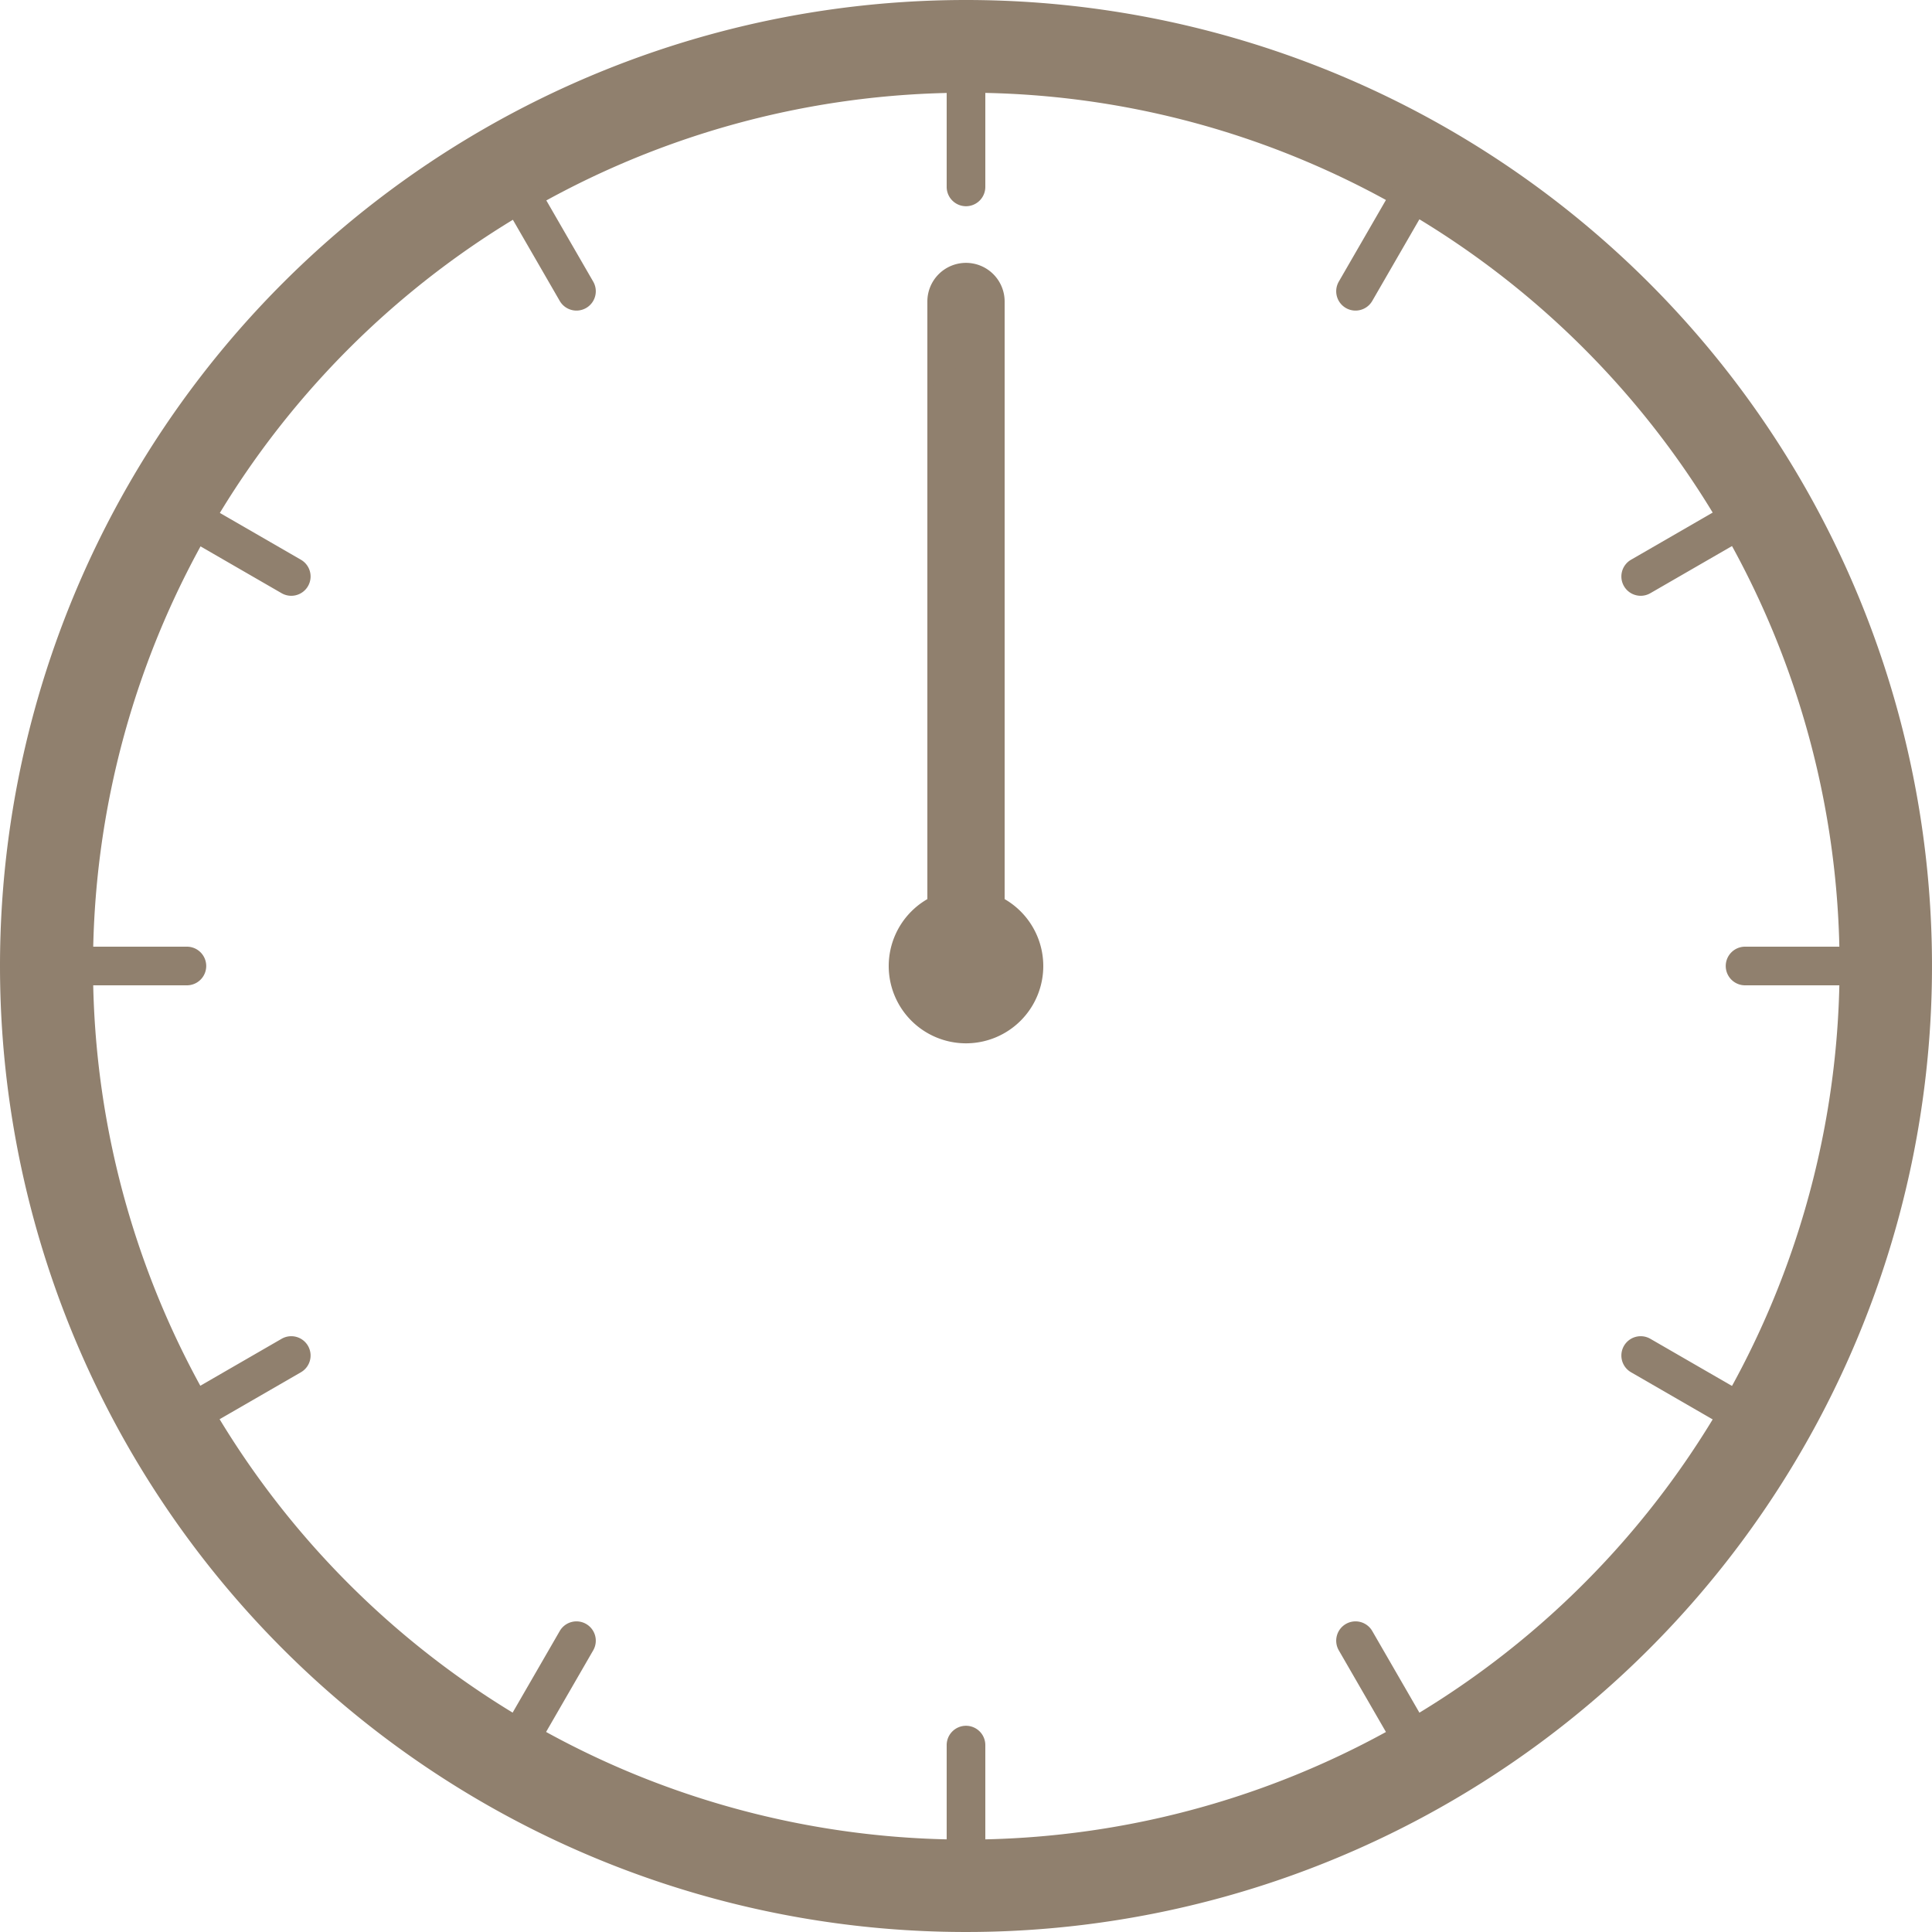 <svg xmlns="http://www.w3.org/2000/svg" width="50" height="50" viewBox="0 0 50 50">
  <g id="グループ_1930" data-name="グループ 1930" transform="translate(-999.88 -244.552)">
    <path id="楕円形_9" data-name="楕円形 9" d="M25,2.4a22.607,22.607,0,0,0-8.8,43.425A22.606,22.606,0,0,0,33.8,4.175,22.456,22.456,0,0,0,25,2.4M25,0A25,25,0,1,1,0,25,25,25,0,0,1,25,0Z" transform="translate(999.88 244.552)" fill="#90806e"/>
    <g id="グループ_1920" data-name="グループ 1920" transform="translate(1000.88 245.552)">
      <path id="線_311" data-name="線 311" d="M0,4.337a.5.5,0,0,1-.5-.5V0A.5.5,0,0,1,0-.5.5.5,0,0,1,.5,0V3.837A.5.5,0,0,1,0,4.337Z" transform="translate(24)" fill="#90806e"/>
      <path id="線_312" data-name="線 312" d="M1.919,3.823a.5.5,0,0,1-.433-.25L-.433.25A.5.5,0,0,1-.25-.433.5.5,0,0,1,.433-.25L2.352,3.073a.5.5,0,0,1-.433.75Z" transform="translate(12 3.215)" fill="#90806e"/>
      <path id="線_313" data-name="線 313" d="M3.323,2.419a.5.5,0,0,1-.25-.067L-.25.433A.5.5,0,0,1-.433-.25.5.5,0,0,1,.25-.433L3.573,1.486a.5.5,0,0,1-.25.933Z" transform="translate(3.215 12)" fill="#90806e"/>
      <path id="線_314" data-name="線 314" d="M3.837.5H0A.5.5,0,0,1-.5,0,.5.5,0,0,1,0-.5H3.837a.5.5,0,0,1,.5.5A.5.5,0,0,1,3.837.5Z" transform="translate(0 24)" fill="#90806e"/>
      <path id="線_315" data-name="線 315" d="M0,2.419a.5.5,0,0,1-.433-.25A.5.5,0,0,1-.25,1.486L3.073-.433a.5.5,0,0,1,.683.183.5.5,0,0,1-.183.683L.25,2.352A.5.5,0,0,1,0,2.419Z" transform="translate(3.215 34.081)" fill="#90806e"/>
      <path id="線_316" data-name="線 316" d="M0,3.823a.5.5,0,0,1-.25-.067.5.5,0,0,1-.183-.683L1.486-.25a.5.5,0,0,1,.683-.183A.5.5,0,0,1,2.352.25L.433,3.573A.5.5,0,0,1,0,3.823Z" transform="translate(12 41.461)" fill="#90806e"/>
      <path id="線_317" data-name="線 317" d="M0,4.337a.5.5,0,0,1-.5-.5V0A.5.5,0,0,1,0-.5.5.5,0,0,1,.5,0V3.837A.5.5,0,0,1,0,4.337Z" transform="translate(24 44.163)" fill="#90806e"/>
      <path id="線_318" data-name="線 318" d="M1.919,3.823a.5.5,0,0,1-.433-.25L-.433.25A.5.5,0,0,1-.25-.433.5.5,0,0,1,.433-.25L2.352,3.073a.5.5,0,0,1-.433.75Z" transform="translate(34.081 41.461)" fill="#90806e"/>
      <path id="線_319" data-name="線 319" d="M3.323,2.419a.5.5,0,0,1-.25-.067L-.25.433A.5.5,0,0,1-.433-.25.5.5,0,0,1,.25-.433L3.573,1.486a.5.5,0,0,1-.25.933Z" transform="translate(41.461 34.081)" fill="#90806e"/>
      <path id="線_320" data-name="線 320" d="M3.838.5H0A.5.5,0,0,1-.5,0,.5.5,0,0,1,0-.5H3.838a.5.5,0,0,1,.5.5A.5.5,0,0,1,3.838.5Z" transform="translate(44.162 24)" fill="#90806e"/>
      <path id="線_321" data-name="線 321" d="M0,2.419a.5.5,0,0,1-.433-.25A.5.5,0,0,1-.25,1.486L3.073-.433a.5.5,0,0,1,.683.183.5.5,0,0,1-.183.683L.25,2.352A.5.5,0,0,1,0,2.419Z" transform="translate(41.461 12)" fill="#90806e"/>
      <path id="線_322" data-name="線 322" d="M0,3.823a.5.5,0,0,1-.25-.067.5.5,0,0,1-.183-.683L1.486-.25a.5.5,0,0,1,.683-.183A.5.5,0,0,1,2.352.25L.433,3.573A.5.5,0,0,1,0,3.823Z" transform="translate(34.081 3.215)" fill="#90806e"/>
    </g>
    <path id="楕円形_10" data-name="楕円形 10" d="M2,0A2,2,0,1,1,0,2,2,2,0,0,1,2,0Z" transform="translate(1022.88 267.553)" fill="#90806e"/>
    <path id="線_873" data-name="線 873" d="M0,18.2a1,1,0,0,1-1-1V0A1,1,0,0,1,0-1,1,1,0,0,1,1,0V17.2A1,1,0,0,1,0,18.2Z" transform="translate(1024.88 252.355)" fill="#90806e"/>
    <path id="線_874" data-name="線 874" d="M0,15.5a1,1,0,0,1-1-1V0A1,1,0,0,1,0-1,1,1,0,0,1,1,0V14.5A1,1,0,0,1,0,15.5Z" transform="translate(1024.88 255.057)" fill="#90806e"/>
  </g>
</svg>
